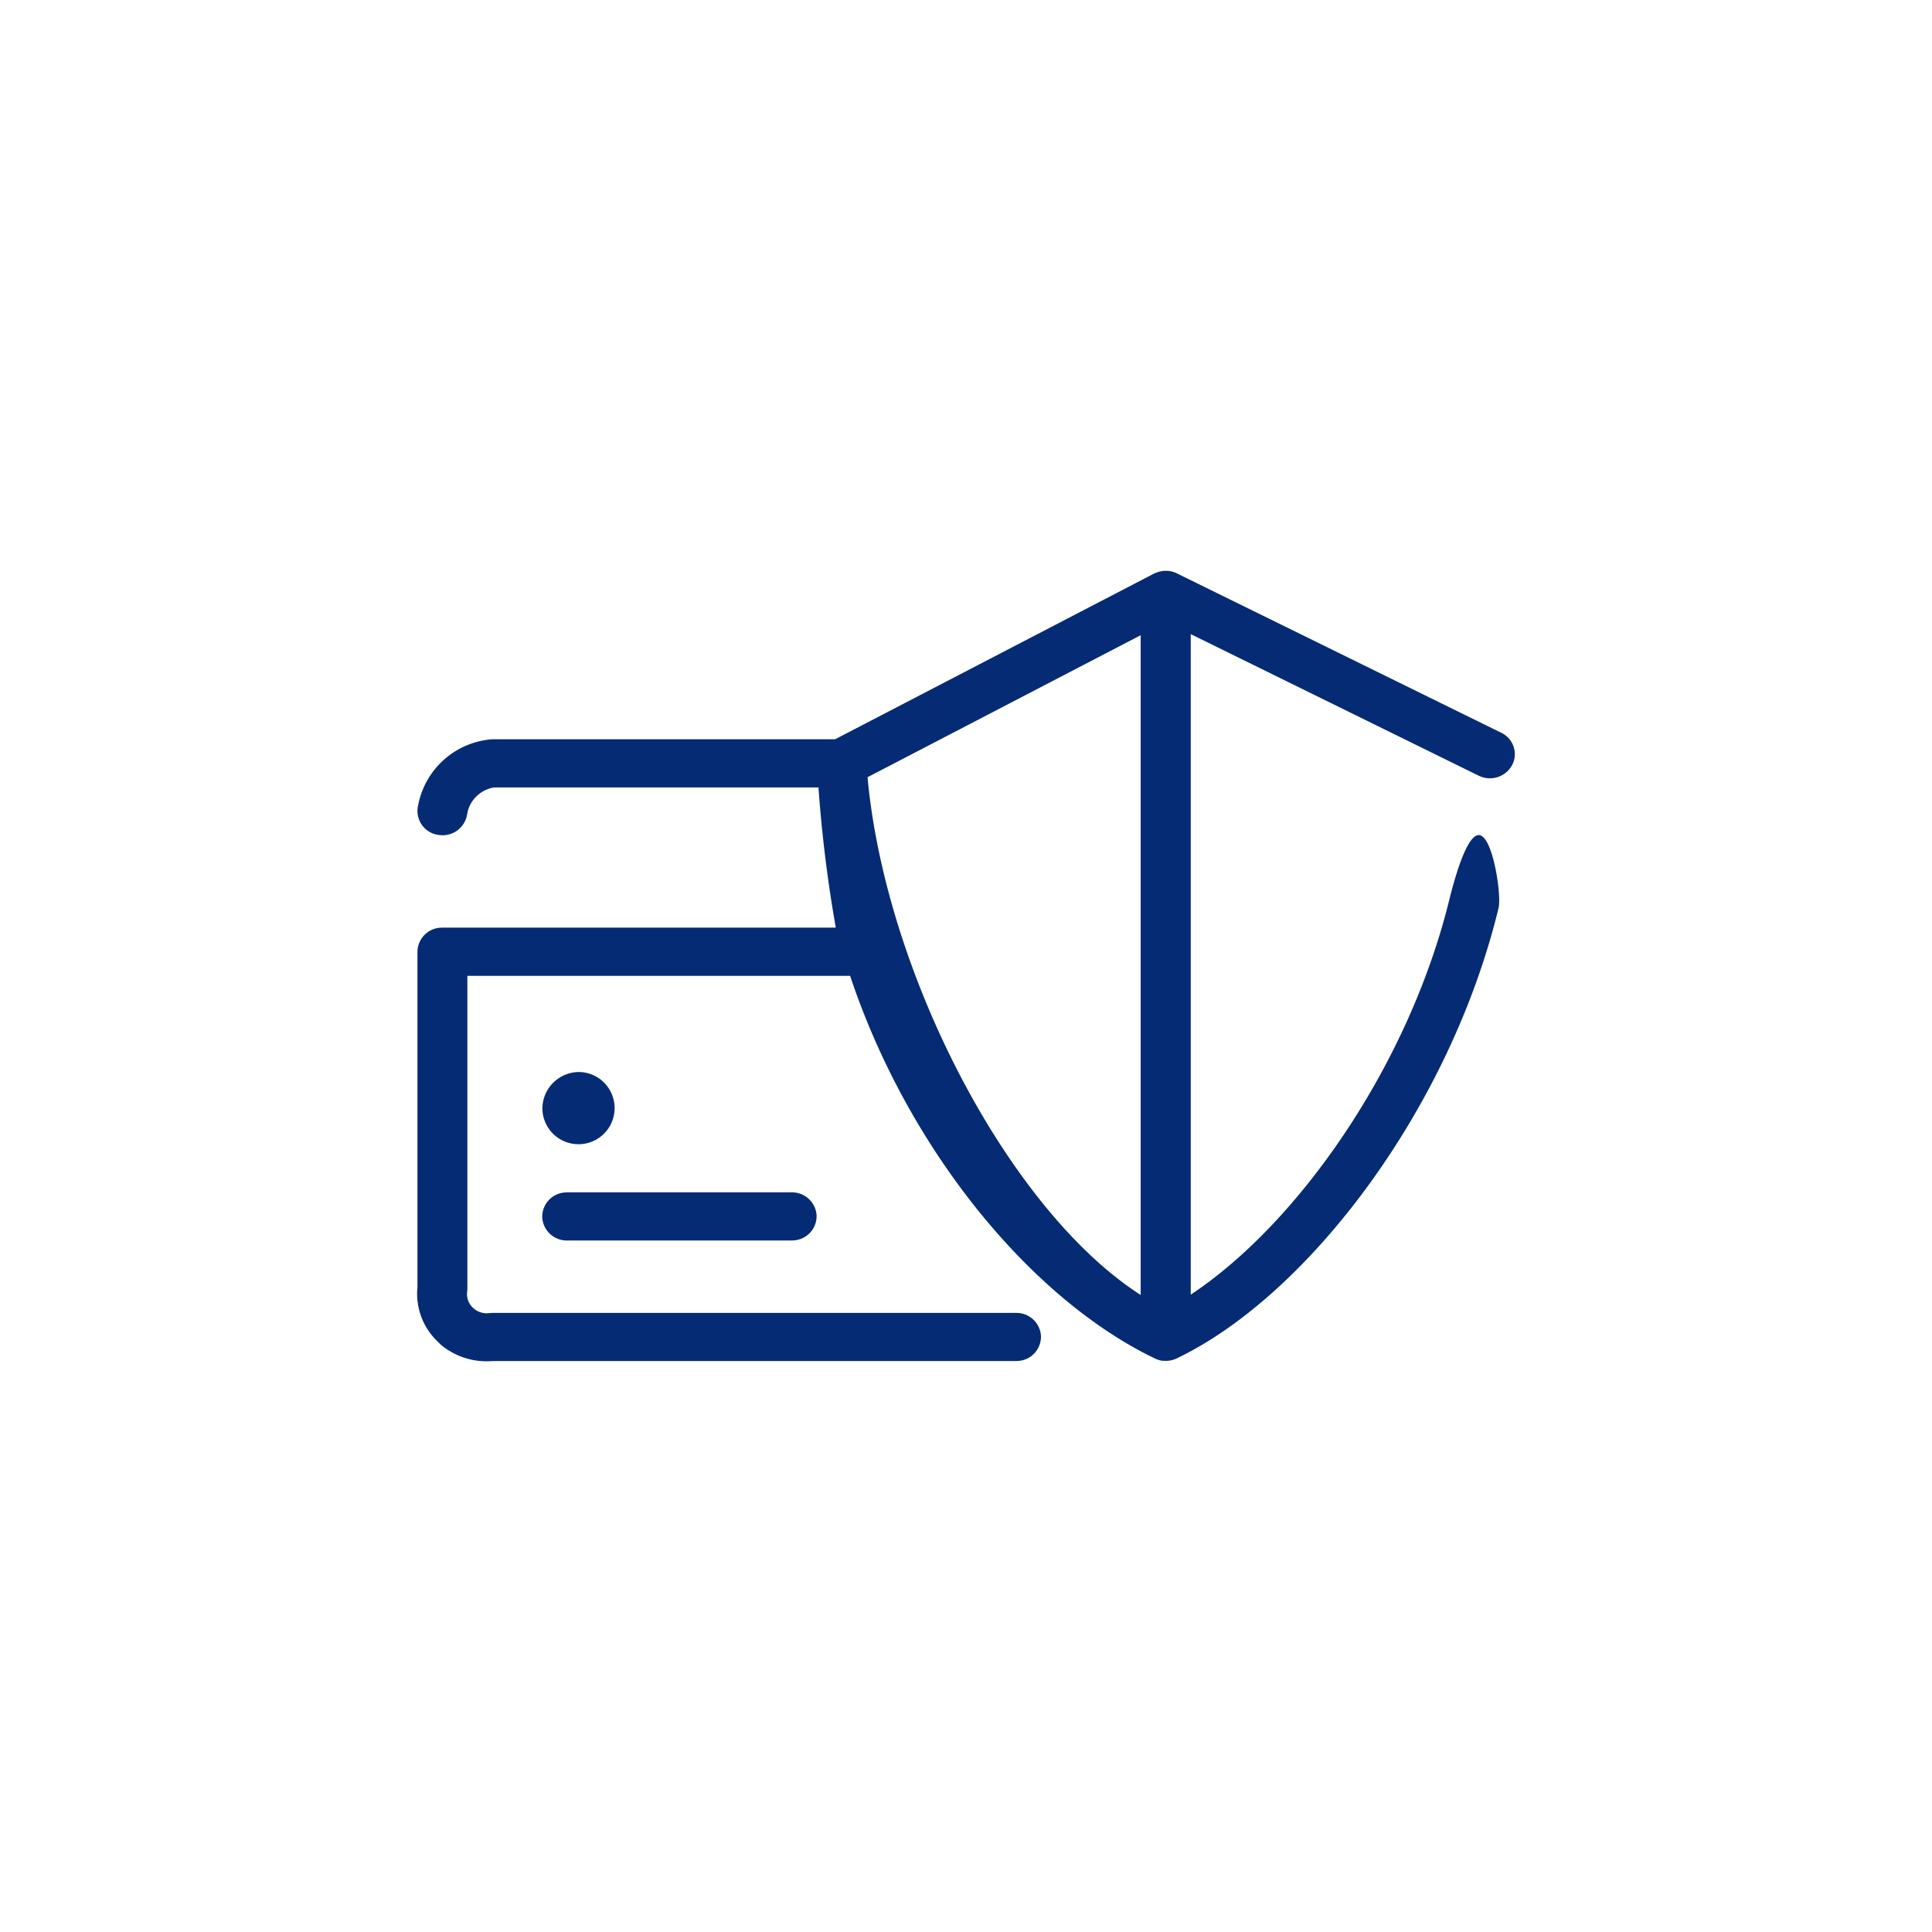 <svg xmlns="http://www.w3.org/2000/svg" width="88" height="88" viewBox="0 0 88 88">
  <defs>
    <style>
      .cls-1 {
        fill: #062b75;
        fill-rule: evenodd;
      }
    </style>
  </defs>
  <path id="隐私计算平台" class="cls-1" d="M54.718,26.141l14.726,7.236a1.079,1.079,0,0,1,.523,1.415,1.151,1.151,0,0,1-1.432.59l-0.123-.052L55.3,28.884V58.969c4.9-3.244,9.968-10.47,11.811-18.127,0.15-.581.755-2.939,1.359-2.8s0.984,2.713.854,3.3C67.122,50.468,60.665,59,54.664,61.871l-0.019.009-0.036.017-0.056.022-0.034.011a1.182,1.182,0,0,1-.353.056H54.113l-0.035,0,0.052,0H54.108l-0.057-.006h0l-0.038,0-0.023,0a1.207,1.207,0,0,1-.318-0.1l-0.035-.017-0.011-.006-0.323-.16c-5.54-2.839-10.937-9.51-13.519-17.249H22.351V58.7l-0.009.137a0.846,0.846,0,0,0,.215.681,0.911,0.911,0,0,0,.671.3l0.259-.017H47.344a1.119,1.119,0,0,1,1.133,1.032,1.108,1.108,0,0,1-1,1.153l-0.133.008H23.523L23.4,62a3.242,3.242,0,0,1-2.249-.743L20.991,61.1a3,3,0,0,1-.924-2.33l0.011-.122V43.348a1.111,1.111,0,0,1,1-1.089l0.133-.008H39.132a62.147,62.147,0,0,1-.789-6.385H23.581l-0.1.018a1.485,1.485,0,0,0-1.116,1.077l-0.028.148a1.13,1.13,0,0,1-1.275.924,1.1,1.1,0,0,1-.977-1.216,3.71,3.71,0,0,1,3.038-3.1l0.209-.033,0.151-.011H39.1l14.517-7.542,0.006,0,0.02-.01a1.129,1.129,0,0,1,.151-0.06l0.034-.011c0.03-.009.06-0.016,0.091-0.022l0.027-.006A1.117,1.117,0,0,1,54.112,26H54.18c0.032,0,.064,0,0.1.006l0.018,0a1.166,1.166,0,0,1,.163.031l0.02,0.006,0.031,0.009-0.051-.014a1.156,1.156,0,0,1,.2.073l0.016,0.008,0.04,0.021h0Zm-1.694,2.79L40.581,35.4,40.6,35.635c0.908,8.956,6.5,19.555,12.419,23.348V28.931h0Zm-15.9,25.379a1.12,1.12,0,0,1,1.133,1.032,1.108,1.108,0,0,1-1,1.153l-0.133.008H26.895a1.12,1.12,0,0,1-1.133-1.032,1.108,1.108,0,0,1,1-1.153l0.133-.008H37.119Zm-9.656-5.481a1.645,1.645,0,1,1-1.7,1.645,1.675,1.675,0,0,1,1.7-1.645h0Zm0,0" transform="translate(-1.063)"/>
</svg>
